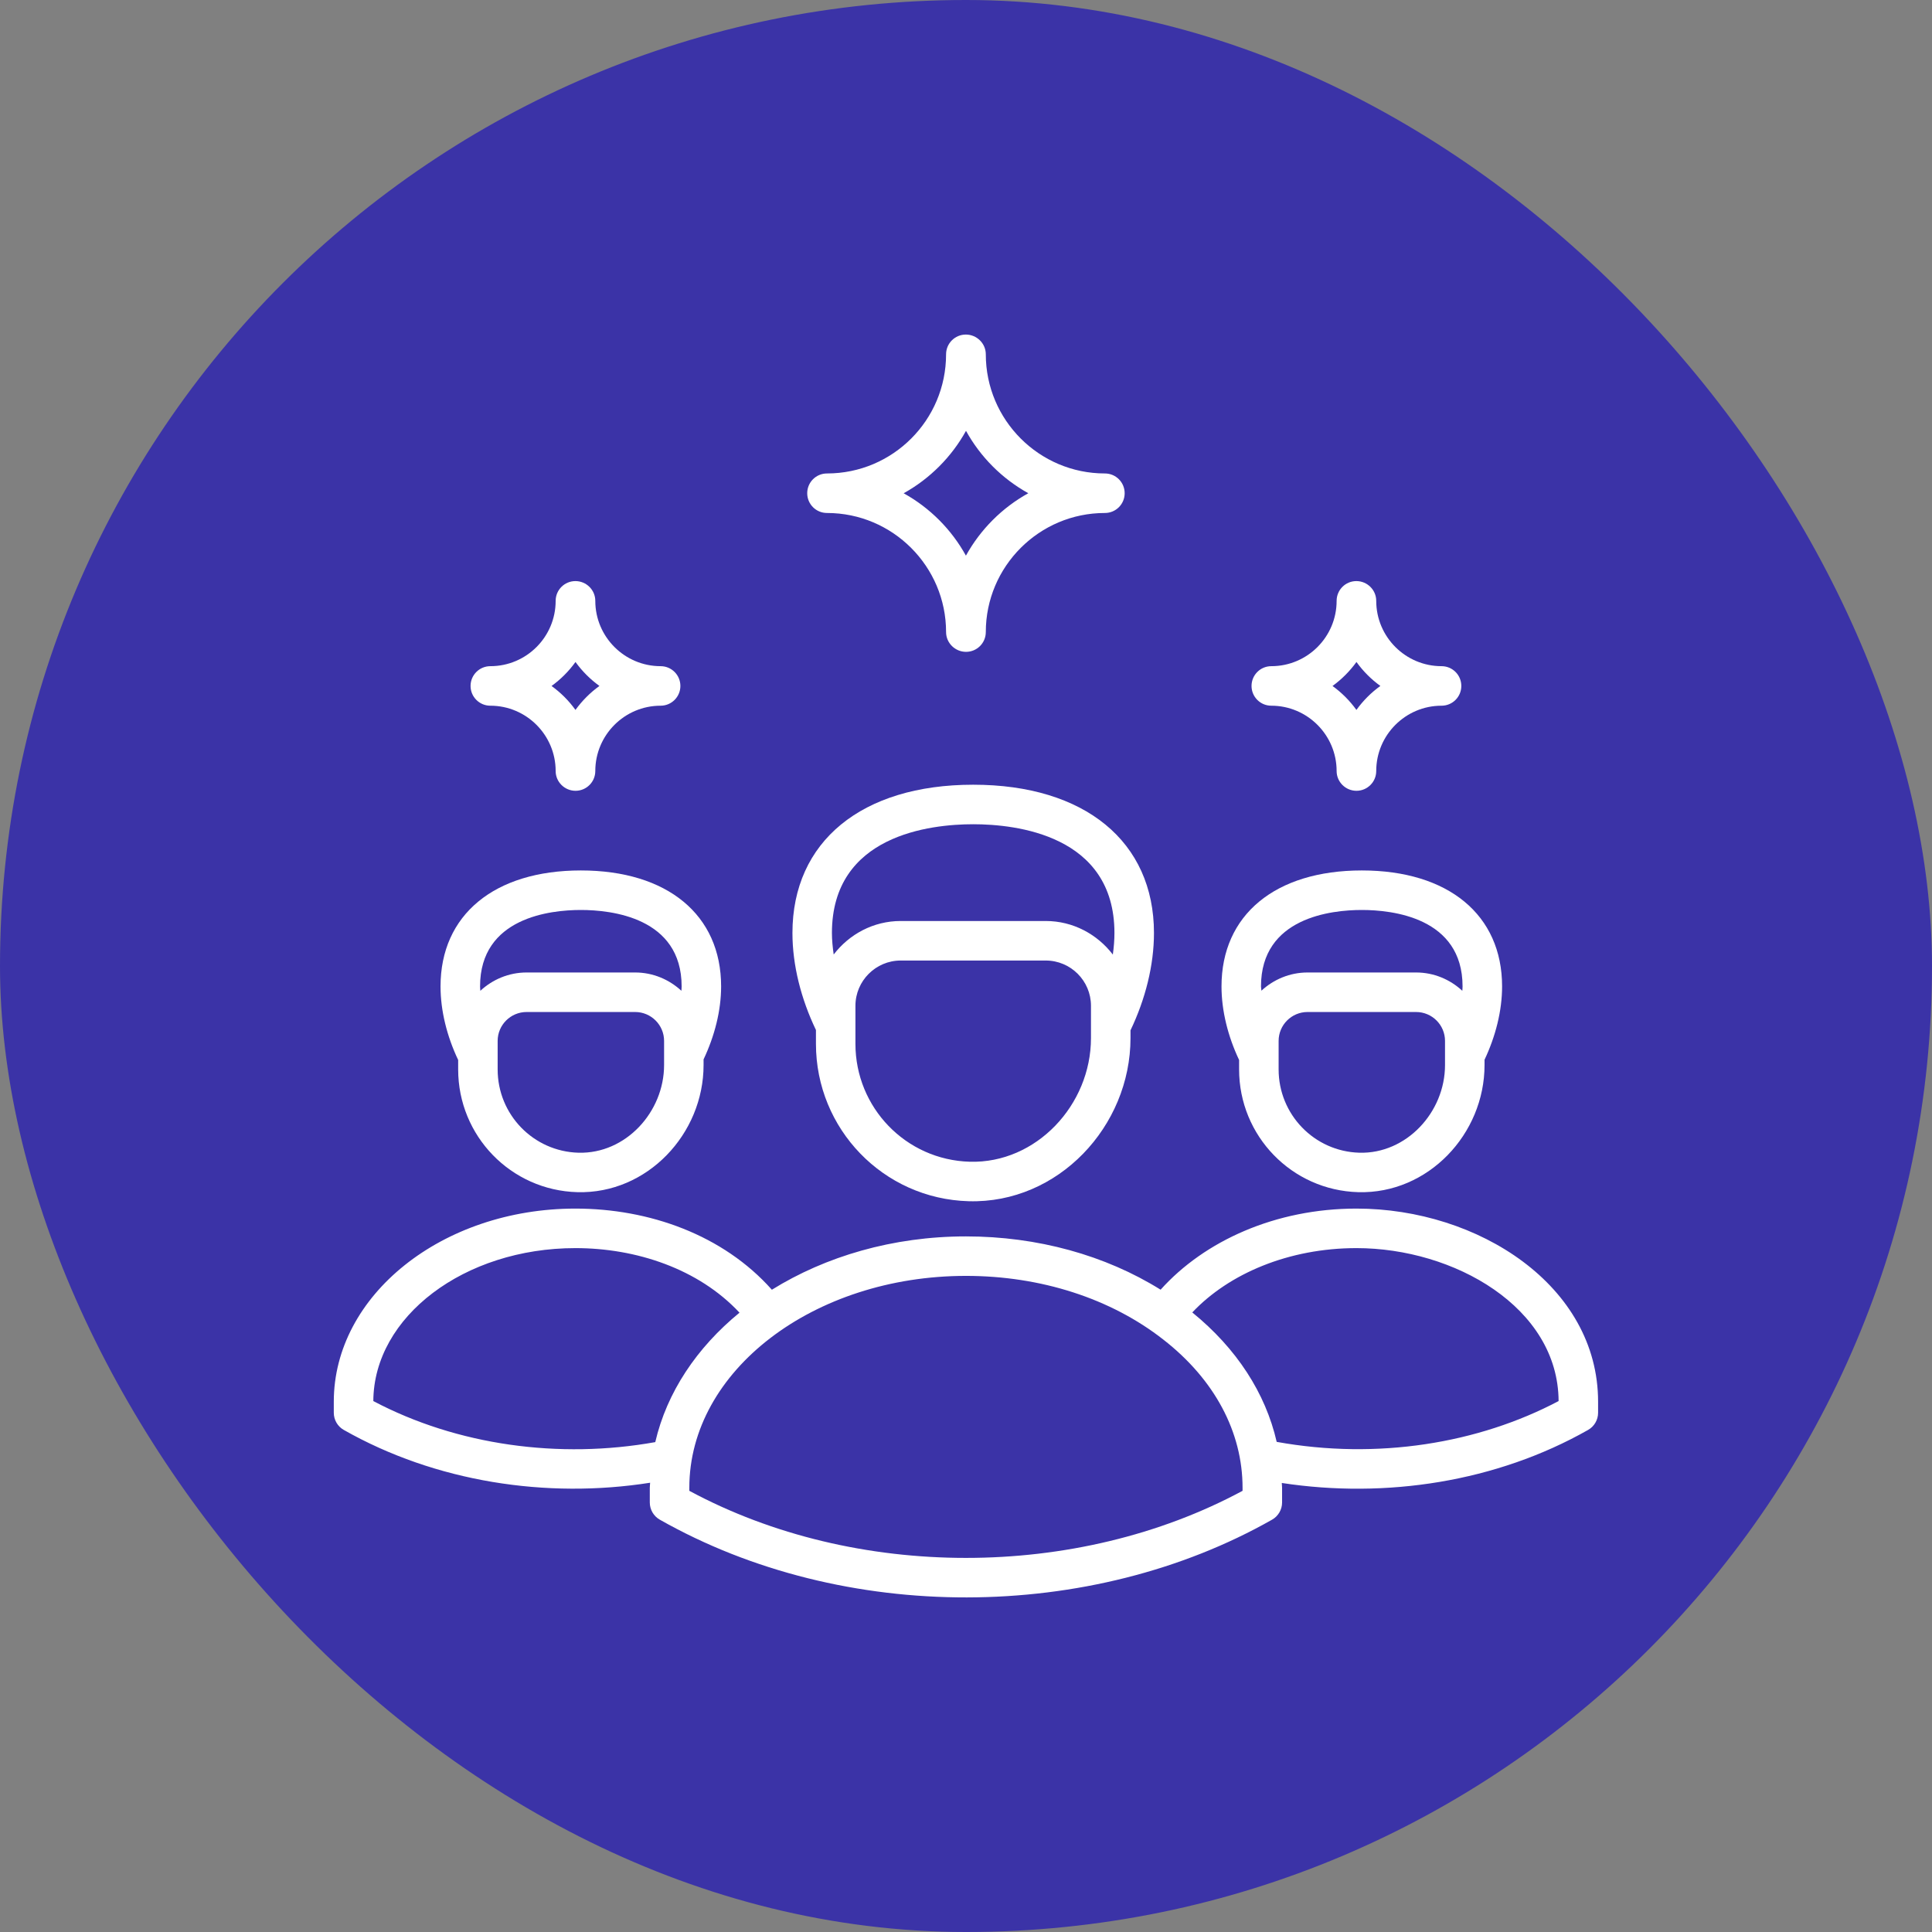 <svg width="48" height="48" viewBox="0 0 48 48" fill="none" xmlns="http://www.w3.org/2000/svg">
<rect x="0" y="0" width="48" height="48" fill="#808080" stroke="none"/>
<rect width="48" height="48" rx="24" fill="#3B33A7"/>
<g clip-path="url(#clip0_57688_9726)">
<path d="M30.785 26.57C30.785 28.22 32.093 29.574 33.747 29.619C35.48 29.666 36.883 28.175 36.883 26.461V26.329C37.159 25.744 37.319 25.111 37.319 24.507C37.319 22.73 35.984 21.626 33.834 21.626C31.683 21.626 30.348 22.73 30.348 24.507C30.348 25.113 30.508 25.749 30.785 26.335V26.57ZM35.901 26.461C35.901 27.636 34.939 28.671 33.774 28.639C32.65 28.607 31.767 27.686 31.767 26.57V25.861C31.767 25.465 32.089 25.143 32.485 25.143H35.182C35.579 25.143 35.901 25.465 35.901 25.861V26.461ZM33.834 22.608C34.587 22.608 36.337 22.793 36.337 24.507C36.337 24.543 36.333 24.58 36.331 24.616C36.028 24.336 35.627 24.161 35.182 24.161H32.486C32.043 24.161 31.642 24.335 31.34 24.613C31.338 24.578 31.329 24.542 31.329 24.507C31.329 22.793 33.081 22.608 33.834 22.608Z" fill="white"/>
<path d="M33.701 30.027C31.692 30.027 29.925 30.828 28.835 32.042C27.462 31.186 25.776 30.718 23.999 30.718C22.181 30.718 20.509 31.216 19.177 32.043C17.965 30.68 16.129 30.027 14.296 30.027C10.986 30.027 8.293 32.179 8.293 34.825V35.1C8.293 35.276 8.388 35.44 8.541 35.526C10.817 36.818 13.578 37.243 16.152 36.838C16.151 36.88 16.144 36.92 16.144 36.962V37.329C16.144 37.505 16.239 37.669 16.393 37.756C20.965 40.349 27.097 40.313 31.604 37.756C31.758 37.669 31.853 37.505 31.853 37.329V36.962C31.853 36.922 31.846 36.883 31.846 36.844C34.431 37.239 37.18 36.818 39.456 35.526C39.609 35.44 39.704 35.276 39.704 35.1V34.825C39.704 31.942 36.727 30.027 33.701 30.027ZM9.275 34.809C9.286 32.712 11.534 31.009 14.296 31.009C15.807 31.009 17.354 31.522 18.373 32.613C17.312 33.481 16.567 34.591 16.28 35.829C13.898 36.256 11.358 35.91 9.275 34.809ZM30.871 37.039C26.744 39.261 21.255 39.262 17.126 37.039V36.962C17.126 34.06 20.209 31.699 23.999 31.699C25.859 31.699 27.601 32.261 28.903 33.282C30.173 34.27 30.871 35.577 30.871 36.962V37.039ZM31.719 35.823C31.442 34.611 30.721 33.5 29.622 32.607C30.534 31.641 32.021 31.009 33.701 31.009C36.125 31.009 38.711 32.48 38.723 34.809C36.73 35.862 34.224 36.275 31.719 35.823Z" fill="white"/>
<path d="M11.383 26.57C11.383 28.219 12.69 29.574 14.345 29.619C16.081 29.666 17.48 28.172 17.48 26.461V26.32C17.755 25.738 17.916 25.109 17.916 24.507C17.916 22.73 16.581 21.626 14.431 21.626C12.281 21.626 10.945 22.73 10.945 24.507C10.945 25.113 11.105 25.749 11.383 26.335L11.383 26.57ZM16.499 26.461C16.499 27.627 15.546 28.671 14.372 28.639C13.253 28.608 12.364 27.692 12.364 26.57V25.861C12.364 25.465 12.687 25.143 13.083 25.143H15.78C16.176 25.143 16.499 25.465 16.499 25.861V26.461ZM14.431 22.608C15.184 22.608 16.935 22.793 16.935 24.507C16.935 24.543 16.931 24.58 16.929 24.616C16.626 24.336 16.224 24.161 15.78 24.161H13.083C12.639 24.161 12.237 24.336 11.934 24.616C11.932 24.58 11.927 24.543 11.927 24.507C11.927 22.793 13.678 22.608 14.431 22.608Z" fill="white"/>
<path d="M20.272 25.935C20.272 28.045 21.943 29.786 24.068 29.844C26.289 29.906 28.087 27.985 28.087 25.79V25.598C28.457 24.824 28.67 23.982 28.67 23.18C28.67 20.908 26.949 19.496 24.179 19.496C21.408 19.496 19.688 20.908 19.688 23.18C19.688 23.98 19.902 24.819 20.272 25.59L20.272 25.935ZM27.105 25.79C27.105 27.454 25.742 28.909 24.095 28.863C22.502 28.819 21.253 27.514 21.253 25.935V24.989C21.253 24.369 21.758 23.864 22.378 23.864H25.981C26.601 23.864 27.105 24.368 27.105 24.989V25.79H27.105ZM24.179 20.478C25.234 20.478 27.688 20.741 27.688 23.18C27.688 23.356 27.673 23.536 27.648 23.716C27.263 23.213 26.662 22.882 25.98 22.882H22.378C21.698 22.882 21.098 23.212 20.713 23.714C20.687 23.534 20.669 23.355 20.669 23.18C20.669 20.741 23.123 20.478 24.179 20.478Z" fill="white"/>
<path d="M20.546 12.745C22.177 12.745 23.505 14.072 23.505 15.704C23.505 15.975 23.73 16.195 24.001 16.195C24.272 16.195 24.492 15.975 24.492 15.704C24.492 14.072 25.819 12.745 27.451 12.745C27.723 12.745 27.942 12.525 27.942 12.254C27.942 11.983 27.723 11.763 27.451 11.763C25.819 11.763 24.492 10.435 24.492 8.803C24.492 8.532 24.267 8.312 23.996 8.312C23.725 8.312 23.505 8.532 23.505 8.803C23.505 10.438 22.18 11.763 20.546 11.763C20.274 11.763 20.055 11.983 20.055 12.254C20.055 12.525 20.274 12.745 20.546 12.745ZM24 10.704C24.359 11.355 24.898 11.894 25.548 12.254C24.897 12.614 24.358 13.154 23.998 13.805C23.639 13.154 23.101 12.615 22.451 12.255C23.106 11.892 23.646 11.345 24 10.704Z" fill="white"/>
<path d="M12.182 17.533C13.077 17.533 13.805 18.261 13.805 19.156C13.805 19.427 14.028 19.647 14.299 19.647C14.57 19.647 14.79 19.427 14.79 19.156C14.79 18.261 15.518 17.533 16.413 17.533C16.684 17.533 16.904 17.313 16.904 17.042C16.904 16.771 16.684 16.551 16.413 16.551C15.518 16.551 14.79 15.823 14.79 14.928C14.79 14.657 14.567 14.437 14.296 14.437C14.025 14.437 13.805 14.657 13.805 14.928C13.805 15.823 13.08 16.551 12.182 16.551C11.911 16.551 11.691 16.771 11.691 17.042C11.691 17.313 11.911 17.533 12.182 17.533ZM14.298 16.447C14.463 16.676 14.664 16.877 14.893 17.042C14.664 17.207 14.463 17.409 14.297 17.638C14.133 17.409 13.932 17.208 13.703 17.043C13.926 16.882 14.13 16.68 14.298 16.447Z" fill="white"/>
<path d="M31.585 17.533C32.479 17.533 33.208 18.261 33.208 19.156C33.208 19.427 33.43 19.647 33.701 19.647C33.972 19.647 34.192 19.427 34.192 19.156C34.192 18.261 34.92 17.533 35.815 17.533C36.087 17.533 36.306 17.313 36.306 17.042C36.306 16.771 36.087 16.551 35.815 16.551C34.92 16.551 34.192 15.823 34.192 14.928C34.192 14.657 33.97 14.437 33.698 14.437C33.427 14.437 33.208 14.657 33.208 14.928C33.208 15.824 32.481 16.551 31.585 16.551C31.313 16.551 31.094 16.771 31.094 17.042C31.094 17.313 31.313 17.533 31.585 17.533ZM33.701 16.447C33.866 16.676 34.066 16.877 34.295 17.042C34.066 17.207 33.865 17.408 33.7 17.638C33.535 17.409 33.334 17.208 33.106 17.043C33.331 16.88 33.534 16.678 33.701 16.447Z" fill="white"/>
</g>
<defs>
<clipPath id="clip0_57688_9726">
<rect width="32" height="32" fill="white" transform="translate(8 8)"/>
</clipPath>
</defs>
</svg>
